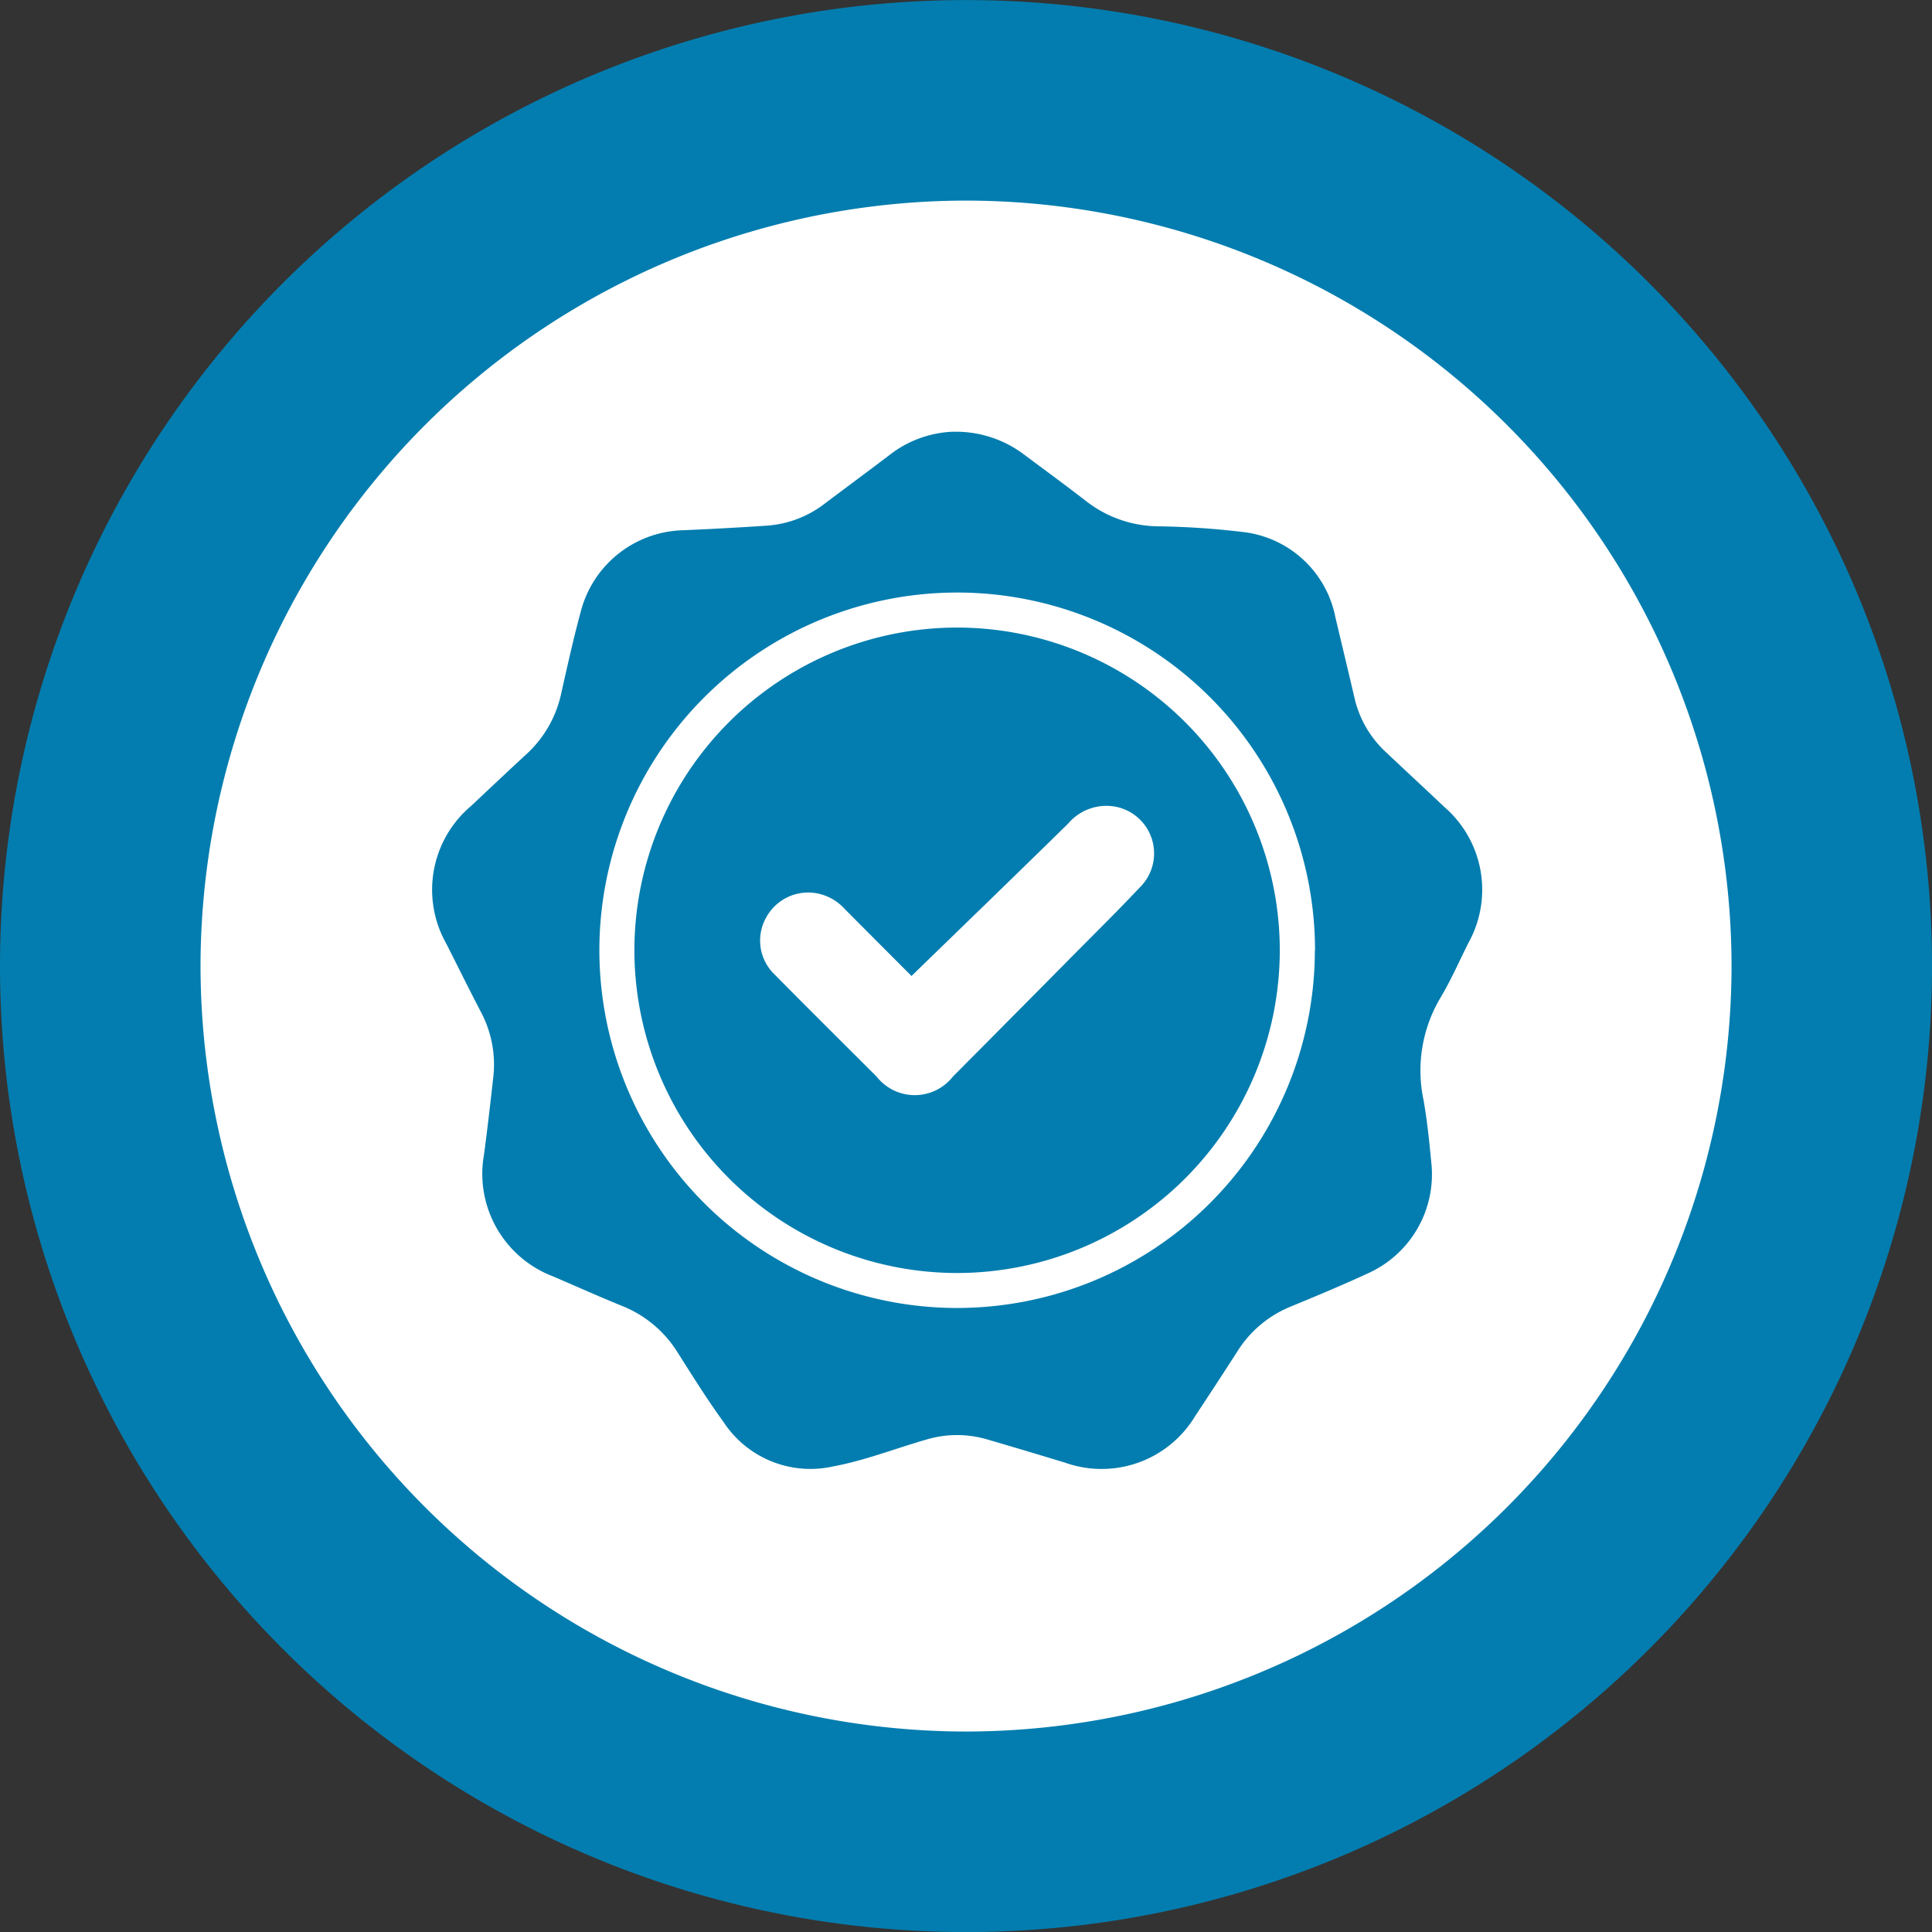 <svg xmlns="http://www.w3.org/2000/svg" width="108.631" height="108.631" viewBox="0 0 108.631 108.631"><rect x="0" y="0" width="108.631" height="108.631" fill="#333333" stroke="none"/><g id="Groupe_4222" data-name="Groupe 4222" transform="translate(176.732 -446.479)"><path id="Trac&#xE9;_11296" data-name="Trac&#xE9; 11296" d="M-68.1,500.8a54.315,54.315,0,0,1-54.314,54.314A54.317,54.317,0,0,1-176.732,500.8a54.318,54.318,0,0,1,54.317-54.317A54.315,54.315,0,0,1-68.1,500.8" fill="#037daf"></path><path id="Trac&#xE9;_11297" data-name="Trac&#xE9; 11297" d="M-129.473,536.78a43.091,43.091,0,0,1-43.042-43.042A43.093,43.093,0,0,1-129.473,450.7,43.091,43.091,0,0,1-86.43,493.738a43.089,43.089,0,0,1-43.042,43.042" transform="translate(7.058 7.058)" fill="#fff"></path><path id="Trac&#xE9;_11298" data-name="Trac&#xE9; 11298" d="M-138.321,455.559a6.356,6.356,0,0,1,3.992,1.307c1.147.858,2.3,1.7,3.438,2.58a6.7,6.7,0,0,0,4.026,1.43,44.966,44.966,0,0,1,4.842.324,5.987,5.987,0,0,1,5.171,4.815c.358,1.511.722,3.024,1.075,4.534a5.945,5.945,0,0,0,1.765,3.029c1.086,1.027,2.19,2.043,3.272,3.072a6.15,6.15,0,0,1,1.356,7.66c-.521,1.043-.989,2.115-1.588,3.112a8,8,0,0,0-.925,5.735c.2,1.147.321,2.313.43,3.473a6.1,6.1,0,0,1-3.551,6.245c-1.425.66-2.879,1.265-4.334,1.866a6.369,6.369,0,0,0-3.01,2.516c-.783,1.222-1.58,2.438-2.379,3.647a6.139,6.139,0,0,1-7.326,2.617c-1.465-.444-2.933-.885-4.4-1.313a6,6,0,0,0-3.39.019c-1.749.5-3.449,1.176-5.238,1.508a5.845,5.845,0,0,1-6.168-2.5c-.912-1.254-1.738-2.58-2.569-3.89a6.52,6.52,0,0,0-3.141-2.636c-1.3-.527-2.588-1.109-3.885-1.663a6.169,6.169,0,0,1-3.869-6.858c.19-1.417.353-2.845.511-4.267a6.268,6.268,0,0,0-.663-3.69c-.668-1.286-1.313-2.585-1.965-3.879a6.163,6.163,0,0,1,1.393-7.756c1.029-.965,2.056-1.941,3.1-2.9a6.473,6.473,0,0,0,1.97-3.454c.345-1.537.687-3.077,1.1-4.6a6.108,6.108,0,0,1,5.746-4.545q2.358-.1,4.724-.259a6.009,6.009,0,0,0,3.272-1.262c1.176-.885,2.361-1.762,3.537-2.652a6.2,6.2,0,0,1,3.69-1.369m20.309,29.174A20.126,20.126,0,0,0-138.121,464.6a20.125,20.125,0,0,0-20.121,20.06,20.13,20.13,0,0,0,20.079,20.167,20.13,20.13,0,0,0,20.151-20.095" transform="translate(15.211 15.196)" fill="#037daf"></path><path id="Trac&#xE9;_11299" data-name="Trac&#xE9; 11299" d="M-127.1,477.812A18.163,18.163,0,0,1-145.2,495.969a18.165,18.165,0,0,1-18.189-18.138,18.157,18.157,0,0,1,18.106-18.154A18.162,18.162,0,0,1-127.1,477.812m-20.712,1.452c-1.171-1.174-2.476-2.481-3.775-3.788a2.792,2.792,0,0,0-1.527-.853A2.691,2.691,0,0,0-156,476.016a2.64,2.64,0,0,0,.492,3.165c1.9,1.925,3.823,3.831,5.738,5.743a2.727,2.727,0,0,0,4.291,0q3.208-3.228,6.409-6.462c1.382-1.4,2.786-2.781,4.136-4.211a2.677,2.677,0,0,0-1.348-4.492,2.816,2.816,0,0,0-2.708.93c-2.912,2.858-5.842,5.689-8.815,8.577" transform="translate(22.327 22.088)" fill="#037daf"></path></g></svg>